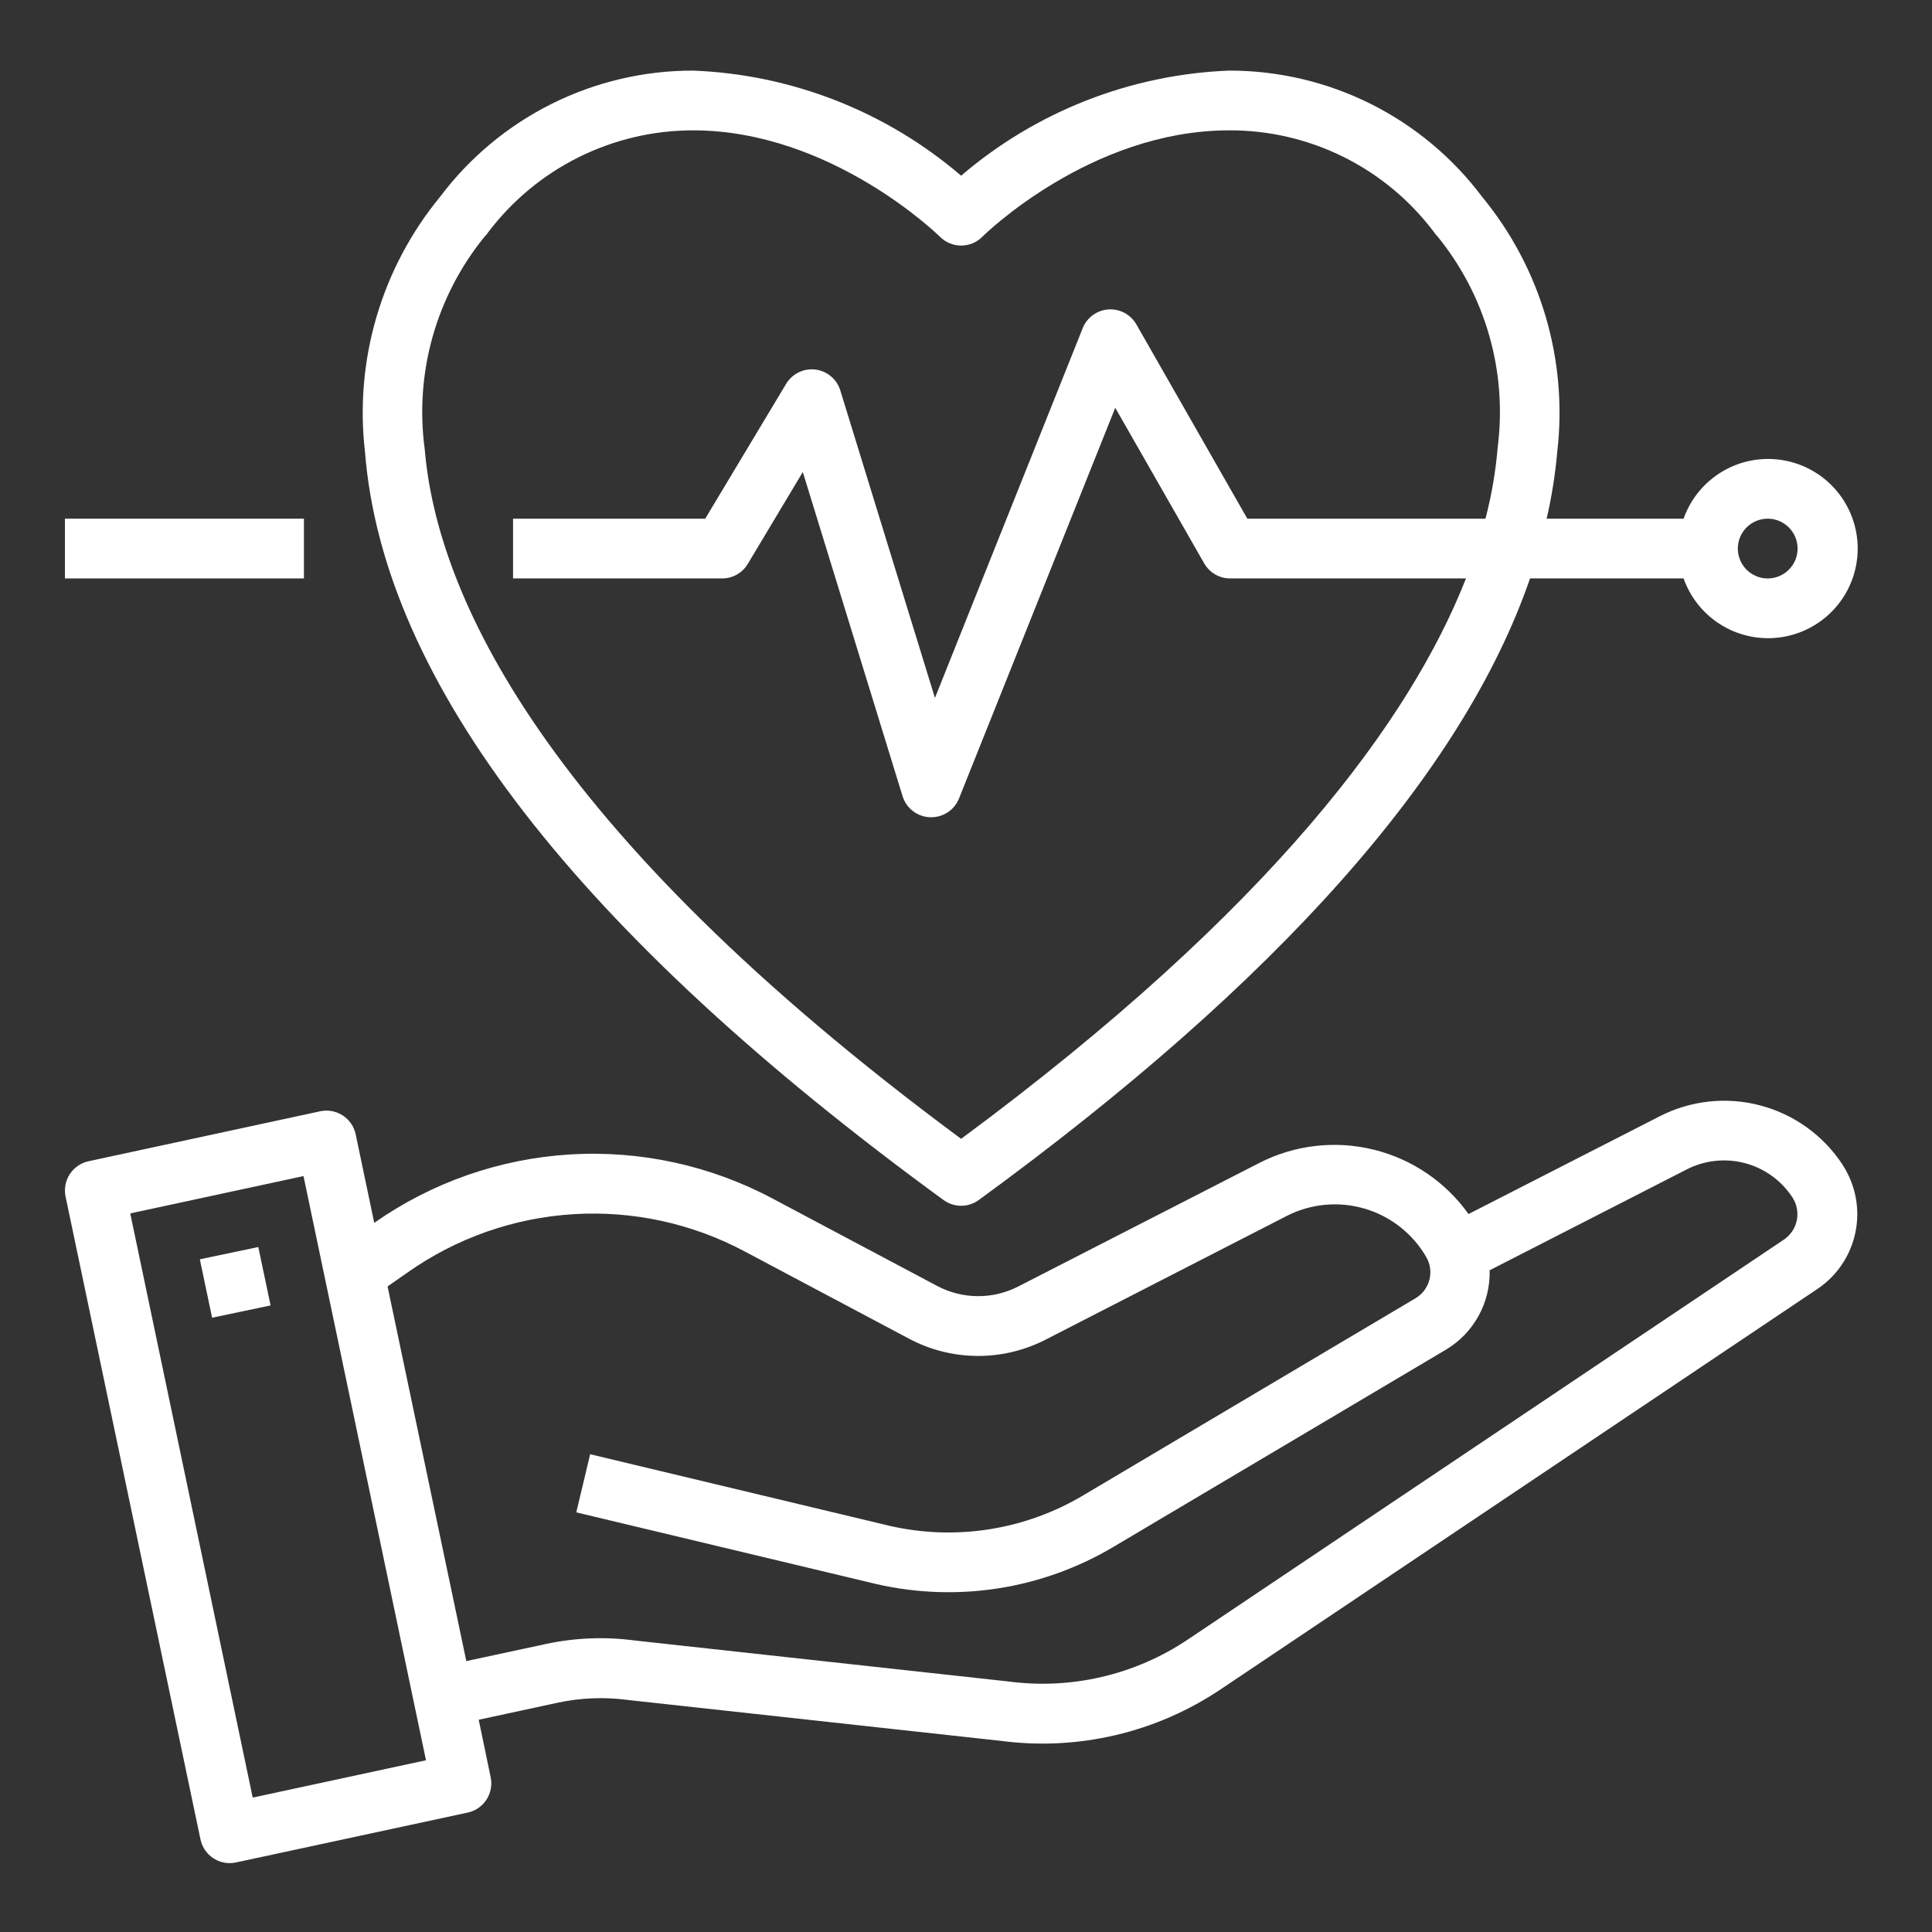 <svg xmlns="http://www.w3.org/2000/svg" width="96" height="96" viewBox="0 0 96 96" fill="none"><rect x="0" y="0" width="96" height="96" fill="#333333" stroke="none"/><path d="M91.572 57.903L91.552 57.867C90.601 56.42 89.15 55.374 87.477 54.931C85.803 54.486 84.025 54.675 82.482 55.461L72.97 60.325C71.831 58.726 70.155 57.589 68.248 57.123C66.34 56.656 64.329 56.89 62.58 57.783L50.601 63.922C49.976 64.244 49.282 64.41 48.58 64.405C47.877 64.401 47.185 64.226 46.565 63.897L38.401 59.562C35.311 57.913 31.825 57.152 28.329 57.364C24.833 57.575 21.464 58.752 18.596 60.762L17.674 56.365C17.634 56.174 17.556 55.992 17.446 55.831C17.335 55.67 17.194 55.532 17.03 55.425C16.866 55.319 16.682 55.246 16.49 55.21C16.298 55.175 16.1 55.178 15.909 55.219L4.398 57.702C4.015 57.785 3.68 58.016 3.466 58.345C3.253 58.673 3.178 59.073 3.258 59.457L9.96 91.39C10.028 91.725 10.21 92.026 10.474 92.242C10.739 92.459 11.07 92.577 11.412 92.578C11.516 92.577 11.621 92.566 11.723 92.545L23.241 90.066C23.624 89.984 23.959 89.752 24.173 89.424C24.387 89.094 24.461 88.694 24.381 88.31L23.787 85.453L27.722 84.605C28.869 84.36 30.049 84.315 31.212 84.472L49.719 86.501C53.561 87.009 57.457 86.095 60.672 83.93L90.32 64.039C91.289 63.383 91.963 62.373 92.197 61.226C92.431 60.08 92.207 58.886 91.572 57.903ZM12.557 89.321L6.472 60.294L15.081 58.439L21.167 87.467L12.557 89.321ZM88.667 61.578L59.02 81.469C56.391 83.232 53.208 83.971 50.071 83.547L31.564 81.518C30.074 81.317 28.561 81.377 27.093 81.696L23.171 82.539L19.258 63.922L20.272 63.215C22.693 61.512 25.539 60.514 28.494 60.332C31.448 60.15 34.395 60.791 37.007 62.185L45.171 66.52C46.214 67.074 47.376 67.368 48.558 67.376C49.739 67.384 50.905 67.106 51.956 66.566L63.938 60.419C65.135 59.807 66.522 59.678 67.813 60.058C69.103 60.439 70.198 61.3 70.871 62.464C71.069 62.805 71.125 63.21 71.026 63.592C70.928 63.973 70.684 64.301 70.346 64.504L53.828 74.301C50.94 76.023 47.5 76.568 44.221 75.822L29.324 72.26L28.635 75.148L43.545 78.711C47.57 79.633 51.795 78.968 55.342 76.854L71.86 67.057C72.537 66.651 73.093 66.072 73.472 65.38C73.852 64.688 74.041 63.908 74.02 63.119L83.828 58.1C84.716 57.649 85.74 57.541 86.703 57.795C87.666 58.049 88.502 58.648 89.052 59.479L89.068 59.504C89.282 59.835 89.36 60.235 89.285 60.622C89.21 61.008 88.989 61.351 88.667 61.578Z" fill="white"></path><path d="M12.835 61.964L9.93 62.574L10.539 65.477L13.445 64.866L12.835 61.964Z" fill="white"></path><path d="M46.884 59.629C47.138 59.814 47.444 59.914 47.758 59.914C48.073 59.914 48.379 59.814 48.633 59.629C63.527 48.765 72.696 38.406 76.027 28.742H83.656C84.007 29.733 84.696 30.567 85.602 31.099C86.508 31.63 87.573 31.825 88.608 31.647C89.643 31.469 90.583 30.931 91.26 30.128C91.937 29.325 92.308 28.308 92.308 27.258C92.308 26.207 91.937 25.191 91.26 24.387C90.583 23.584 89.643 23.047 88.608 22.869C87.573 22.691 86.508 22.885 85.602 23.417C84.696 23.948 84.007 24.783 83.656 25.773H76.852C77.105 24.679 77.281 23.569 77.379 22.45C77.641 20.196 77.446 17.912 76.805 15.735C76.163 13.558 75.09 11.533 73.647 9.781C72.184 7.831 70.285 6.248 68.104 5.159C65.922 4.071 63.516 3.505 61.078 3.508C56.177 3.699 51.484 5.539 47.758 8.73C44.033 5.539 39.34 3.699 34.439 3.508C32 3.505 29.594 4.071 27.412 5.16C25.23 6.248 23.331 7.831 21.866 9.781C20.425 11.533 19.352 13.559 18.711 15.735C18.07 17.912 17.874 20.196 18.136 22.45C19.031 33.857 28.703 46.368 46.884 59.629ZM87.837 25.773C88.13 25.773 88.417 25.86 88.661 26.024C88.905 26.187 89.096 26.419 89.208 26.69C89.32 26.961 89.35 27.259 89.292 27.547C89.235 27.835 89.094 28.1 88.886 28.307C88.678 28.515 88.414 28.656 88.126 28.714C87.838 28.771 87.54 28.742 87.269 28.629C86.997 28.517 86.765 28.327 86.602 28.082C86.439 27.838 86.352 27.551 86.352 27.258C86.352 26.864 86.508 26.487 86.787 26.208C87.065 25.93 87.443 25.773 87.837 25.773ZM24.074 11.765C24.143 11.697 24.205 11.621 24.259 11.54C25.45 9.967 26.988 8.691 28.754 7.812C30.521 6.934 32.466 6.477 34.439 6.477C41.318 6.477 46.656 11.715 46.709 11.767C46.847 11.905 47.011 12.014 47.191 12.089C47.371 12.164 47.564 12.202 47.759 12.202C47.954 12.202 48.147 12.164 48.328 12.089C48.508 12.014 48.672 11.905 48.809 11.767C48.863 11.712 54.162 6.477 61.078 6.477C63.052 6.469 65 6.923 66.767 7.802C68.535 8.681 70.073 9.961 71.257 11.54C71.311 11.621 71.374 11.697 71.443 11.765C72.62 13.215 73.491 14.888 74.002 16.683C74.514 18.478 74.656 20.359 74.421 22.211C74.322 23.414 74.118 24.606 73.812 25.773H61.979L56.469 16.125C56.331 15.881 56.126 15.682 55.88 15.549C55.633 15.416 55.354 15.356 55.074 15.376C54.795 15.395 54.527 15.493 54.3 15.659C54.075 15.824 53.9 16.05 53.797 16.311L46.457 34.68L41.754 19.399C41.67 19.125 41.508 18.882 41.288 18.698C41.068 18.514 40.8 18.397 40.515 18.363C40.23 18.328 39.942 18.376 39.684 18.502C39.426 18.628 39.211 18.826 39.063 19.072L35.042 25.773H25.493V28.742H35.883C36.139 28.742 36.391 28.676 36.614 28.55C36.837 28.424 37.024 28.242 37.156 28.022L39.891 23.455L44.85 39.569C44.942 39.861 45.122 40.118 45.365 40.304C45.608 40.49 45.903 40.596 46.209 40.608H46.274C46.571 40.608 46.861 40.52 47.107 40.353C47.353 40.187 47.543 39.95 47.653 39.675L55.416 20.263L59.829 27.982C59.958 28.212 60.144 28.403 60.371 28.536C60.597 28.67 60.855 28.741 61.118 28.742H72.844C70.097 35.737 63.263 45.118 47.758 56.588C26.842 41.114 21.706 29.437 21.105 22.33C20.851 20.459 20.984 18.557 21.494 16.74C22.005 14.923 22.883 13.23 24.074 11.765Z" fill="white"></path><path d="M15.102 25.773H3.227V28.742H15.102V25.773Z" fill="white"></path></svg>
